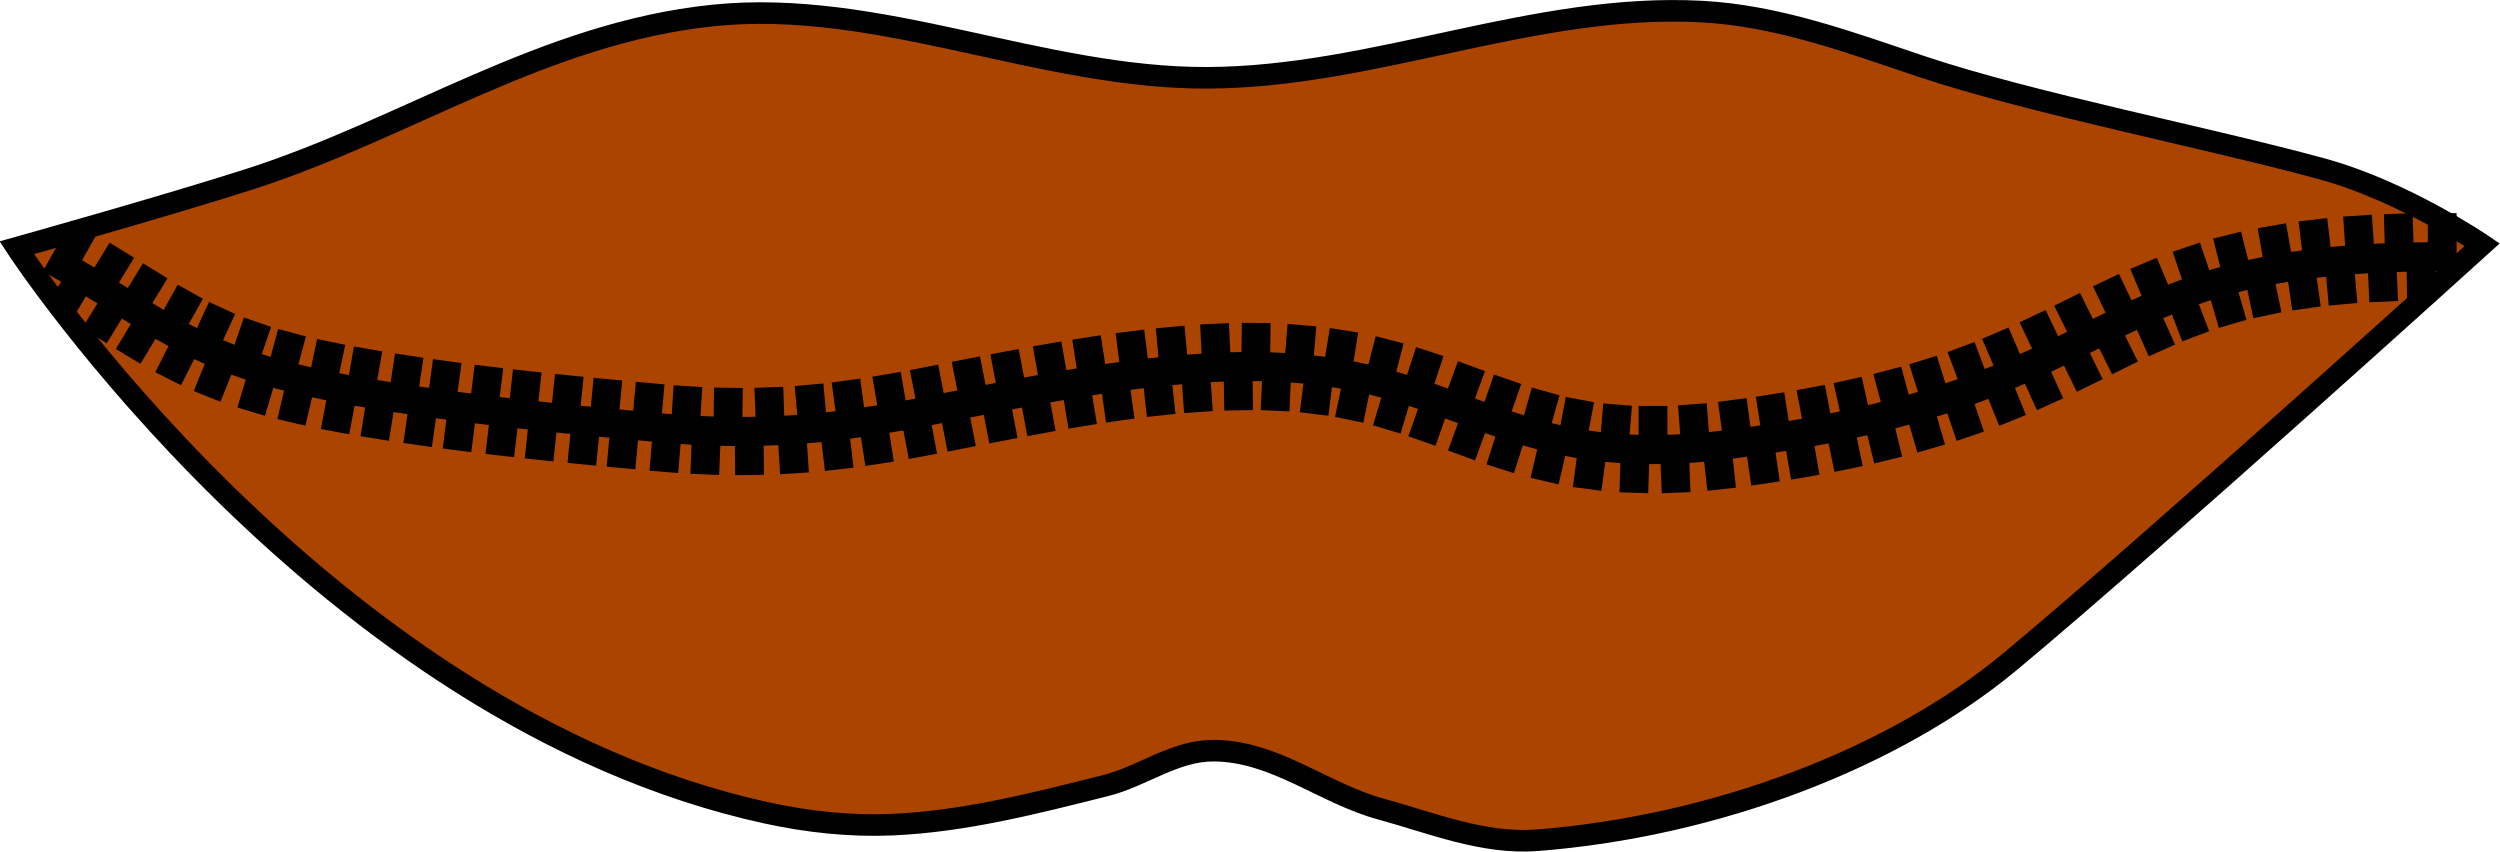 <?xml version="1.0" encoding="UTF-8" standalone="no"?>
<!-- Created with Inkscape (http://www.inkscape.org/) -->
<svg
    xmlns:inkscape="http://www.inkscape.org/namespaces/inkscape"
    xmlns:rdf="http://www.w3.org/1999/02/22-rdf-syntax-ns#"
    xmlns="http://www.w3.org/2000/svg"
    xmlns:cc="http://creativecommons.org/ns#"
    xmlns:dc="http://purl.org/dc/elements/1.1/"
    xmlns:sodipodi="http://sodipodi.sourceforge.net/DTD/sodipodi-0.dtd"
    id="svg2"
    sodipodi:docname="_svgclean2.svg"
    version="1.1"
    inkscape:version="0.91pre3 r13670"
    viewBox="0 0 347.513 118.372"
  >
  <sodipodi:namedview
      id="namedview12"
      bordercolor="#666666"
      inkscape:pageshadow="2"
      guidetolerance="10"
      pagecolor="#ffffff"
      gridtolerance="10"
      inkscape:window-maximized="0"
      inkscape:zoom="1.8617418"
      objecttolerance="10"
      borderopacity="1"
      inkscape:current-layer="svg2"
      inkscape:cx="173.71159"
      inkscape:cy="59.18774"
      inkscape:window-y="0"
      inkscape:window-x="0"
      inkscape:window-width="718"
      showgrid="false"
      inkscape:pageopacity="0"
      inkscape:window-height="645"
  />
  <g
      id="g4"
      style="stroke:#000000"
      transform="translate(1130.9 245.66)"
    >
    <path
        id="path6"
        style="stroke-width:3;fill:#aa4400"
        inkscape:connector-curvature="0"
        d="m-808.03-222.16c-15.924-4.368-40.44-9.118-55.916-14.309-9.742-3.268-19.736-7.003-30.385-7.581-23.212-1.259-45.455 9.116-68.727 9.205-23.231 0.089-45.713-11.039-68.727-8.664-23.51 2.427-42.578 15.737-64.387 22.743-11.646 3.741-32.403 9.544-32.403 9.544s42.615 65.129 104.28 78.57c5.6 1.221 11.54 1.875 17.363 1.625 10.16-0.437 20.008-3.004 29.661-5.415 5.226-1.305 9.684-4.942 15.192-4.873 8.521 0.107 15.143 5.938 23.15 8.122 7.035 1.919 14.256 4.912 21.703 4.332 24.457-1.905 49.396-11.221 65.833-24.909 20.473-17.048 65.539-57.877 65.539-57.877s-10.901-7.419-22.181-10.513z"
    />
    <path
        id="path8"
        style="stroke-width:4;fill:none"
        inkscape:connector-curvature="0"
        d="m-791.42-216.03v8.081m-2.992-4.024 0.109 8.09m-3.228-12.073 0.239 8.091m-2.623-3.952 0.364 8.086m-3.637-11.955 0.534 8.072m-3.271-3.801 0.726 8.051m-4.196-11.75 0.939 8.022m-2.965-3.687 1.133 7.992m-4.811-11.494 1.385 7.948m-3.667-3.404 1.66 7.897m-5.596-11.139 1.956 7.838m-3.435-3.256 2.25 7.753m-6.448-10.661 2.584 7.645m-4.15-2.795 2.876 7.545m-7.251-10.146 3.126 7.452m-3.873-2.726 3.301 7.382m-7.773-9.772 3.472 7.305m-4.434-2.337 3.601 7.236m-8.051-9.533 3.598 7.24m-4.003-2.532 3.554 7.263m-7.937-9.634 3.469 7.301m-4.391-2.412 3.351 7.352m-7.62-9.874 3.199 7.415m-3.837-2.768 3.046 7.478m-7.166-10.202 2.832 7.564m-4.149-2.807 2.605 7.647m-6.576-10.597 2.41 7.707m-3.528-3.152 2.255 7.753m-6.102-10.873 2.079 7.803m-3.867-3.181 1.912 7.848m-5.637-11.129 1.757 7.887m-3.262-3.433 1.635 7.916m-5.258-11.323 1.498 7.946m-3.635-3.454 1.371 7.971m-4.895-11.49 1.254 7.99m-3.048-3.629 1.165 8.002m-4.611-11.602 1.067 8.012m-3.429-3.65 0.879 8.04m-4.077-11.805 0.618 8.067m-3.197-3.863 0.328 8.081m-3.215-12.058 0.008 8.08m-2.399-4.079-0.281 8.069m-2.252-12.255-0.656 8.043m-2.514-4.325-1.059 8.004m-1.006-12.421-1.498 7.934m-1.578-4.46-1.841 7.858m0.156-12.465-2.187 7.775m-1.675-4.724-2.461 7.702m1.031-12.446-2.663 7.638m-0.967-4.64-2.776 7.593m1.382-12.414-2.776 7.595m-1.426-4.809-2.683 7.628m1.093-12.436-2.515 7.679m-1.146-4.593-2.318 7.735m0.397-12.462-2.013 7.819m-1.971-4.603-1.643 7.91m-0.718-12.447-1.283 7.971m-1.872-4.344-0.998 8.012m-1.691-12.353-0.674 8.05m-2.696-4.222-0.37 8.075m-2.622-12.204-0.086 8.086m-2.484-4.035 0.137 8.086m-3.355-12.024 0.385 8.074m-3.197-3.854 0.576 8.055m-3.938-11.827 0.74 8.037m-2.855-3.77 0.866 8.024m-4.34-11.681 1.002 8.009m-3.466-3.611 1.124 7.995m-4.695-11.551 1.231 7.982m-3.072-3.601 1.308 7.973m-4.944-11.457 1.388 7.963m-3.628-3.458 1.452 7.954m-5.13-11.383 1.502 7.947m-3.186-3.508 1.531 7.941m-5.224-11.342 1.553 7.936m-3.688-3.396 1.56 7.933m-5.239-11.327 1.547 7.932m-3.182-3.507 1.477 7.947m-5.053-11.412 1.37 7.966m-3.577-3.509 1.238 7.986m-4.672-11.568 1.082 8.007m-2.953-3.7 0.932 8.025m-4.194-11.748 0.73 8.047m-3.265-3.8 0.513 8.064m-3.568-11.955 0.299 8.075m-3.059-3.968 0.089 8.08m-2.943-12.125-0.116 8.08m-2.854-4.119-0.317 8.075m-2.336-12.258-0.514 8.066m-2.166-4.211-0.675 8.053m-1.897-12.34-0.731 8.049m-2.582-4.295-0.746 8.048m-1.817-12.348-0.766 8.046m-2.07-4.26-0.787 8.044m-1.747-12.358-0.816 8.041m-2.531-4.325-0.851 8.037m-1.64-12.371-0.891 8.032m-1.999-4.293-0.928 8.028m-1.514-12.386-0.977 8.021m-2.438-4.377-1.031 8.014m-1.345-12.404-1.091 8.006m-1.887-4.343-1.144 7.999m-1.163-12.423-1.213 7.989m-2.303-4.451-1.286 7.983m-0.921-12.453-1.385 7.97m-1.712-4.419-1.495 7.949m-0.543-12.473-1.659 7.912m-2.013-4.587-1.858 7.862m0.091-12.468-2.092 7.798m-1.272-4.556-2.315 7.735m0.881-12.437-2.621 7.644m-1.365-4.819-3.018 7.491m2.08-12.295-3.38 7.337m-0.464-4.711-3.653 7.208m3.087-12.091-3.949 7.053m-0.53-4.989-4.167 6.924m3.771-11.898-4.234 6.884m0.019-4.737-4.247 6.876m3.818-11.882-4.21 6.898m-0.457-4.991-4.115 6.953m3.495-11.979-3.964 7.042"
    />
  </g
  >
</svg
>

